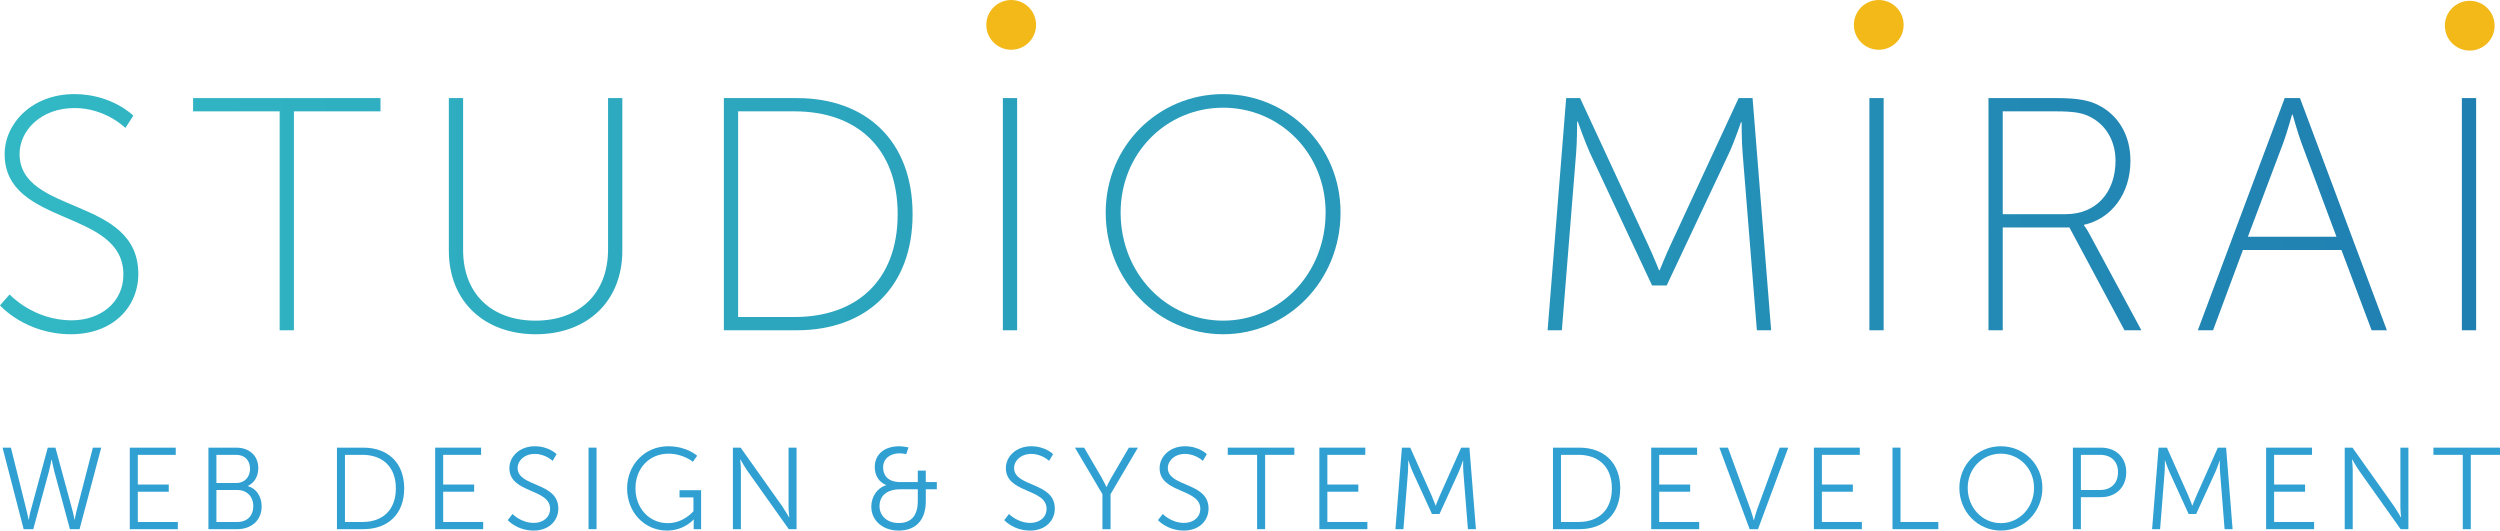 <?xml version="1.0" encoding="UTF-8"?>
<svg id="_レイヤー_1" data-name="レイヤー 1" xmlns="http://www.w3.org/2000/svg" xmlns:xlink="http://www.w3.org/1999/xlink" viewBox="0 0 1500 318.343">
  <defs>
    <style>
      .cls-1 {
        fill: #f3b919;
      }

      .cls-2 {
        fill: #30a0d2;
      }

      .cls-3 {
        fill: url(#_名称未設定グラデーション_51);
      }
    </style>
    <linearGradient id="_名称未設定グラデーション_51" data-name="名称未設定グラデーション 51" x1="0" y1="128.506" x2="1485.681" y2="128.506" gradientUnits="userSpaceOnUse">
      <stop offset="0" stop-color="#32b8c4"/>
      <stop offset="1" stop-color="#1f7fb1"/>
    </linearGradient>
  </defs>
  <g>
    <path class="cls-3" d="M5.773,176.667s14.132,15.524,37.215,15.524c17.315,0,31.048-10.747,31.048-27.464,0-39.606-71.246-28.659-71.246-72.243,0-18.51,16.518-36.022,41.792-36.022,22.689,0,35.426,12.936,35.426,12.936l-4.777,7.362s-11.945-11.94-30.45-11.94c-20.697,0-33.035,13.93-33.035,27.464,0,36.819,71.246,25.474,71.246,72.043,0,20.099-15.526,36.221-40.403,36.221-27.461,0-42.589-17.315-42.589-17.315l5.773-6.568Z"/>
    <path class="cls-3" d="M167.792,66.811h-51.939v-7.96h112.441v7.96h-51.944v131.35h-8.558V66.811Z"/>
    <path class="cls-3" d="M269.308,58.851h8.558v91.149c0,26.268,17.115,42.39,43.386,42.39s43.586-16.122,43.586-42.789V58.851h8.558v91.545c0,30.649-21.295,50.153-51.944,50.153s-52.143-19.504-52.143-50.153V58.851Z"/>
    <path class="cls-3" d="M434.32,58.851h43.785c41.394,0,69.453,25.474,69.453,69.655s-28.059,69.655-69.453,69.655h-43.785V58.851ZM476.71,190.201c37.015,0,61.892-21.693,61.892-61.695s-24.876-61.695-61.892-61.695h-33.832v123.39h33.832Z"/>
    <path class="cls-3" d="M601.718,58.851h8.558v139.31h-8.558V58.851Z"/>
    <path class="cls-3" d="M733.875,56.462c38.804,0,70.449,31.045,70.449,71.047,0,40.998-31.646,73.04-70.449,73.04s-70.454-32.042-70.454-73.04c0-40.002,31.646-71.047,70.454-71.047ZM733.875,192.39c34.032,0,61.493-28.261,61.493-64.88,0-35.623-27.461-62.888-61.493-62.888s-61.498,27.265-61.498,62.888c0,36.619,27.466,64.88,61.498,64.88Z"/>
    <path class="cls-3" d="M939.697,58.851h8.358l40.602,87.565c3.183,6.767,6.765,15.723,6.765,15.723h.398s3.582-8.956,6.765-15.723l40.602-87.565h8.358l11.143,139.31h-8.558l-8.558-106.274c-.598-6.767-.598-18.508-.598-18.508h-.394s-3.985,11.741-7.168,18.508l-37.414,79.408h-8.757l-37.215-79.408c-2.984-6.568-7.362-18.906-7.362-18.906h-.398s0,12.139-.598,18.906l-8.558,106.274h-8.558l11.143-139.31Z"/>
    <path class="cls-3" d="M1121.63,58.851h8.558v139.31h-8.558V58.851Z"/>
    <path class="cls-3" d="M1193.086,58.851h40.796c12.936,0,19.506,1.392,25.075,4.179,11.546,5.771,19.307,17.512,19.307,33.434,0,19.902-11.542,34.829-27.865,38.41v.398s1.395,1.592,3.188,4.974l31.242,57.914h-10.147l-33.035-61.695h-40.004v61.695h-8.558V58.851ZM1239.456,128.506c18.311,0,29.852-13.135,29.852-32.042,0-12.338-6.172-22.291-16.318-26.866-3.98-1.793-8.358-2.787-19.506-2.787h-31.84v61.695h37.812Z"/>
    <path class="cls-3" d="M1404.861,150h-59.107l-17.912,48.161h-9.155l52.143-139.31h9.155l52.138,139.31h-9.151l-18.112-48.161ZM1375.208,68.801s-2.984,10.747-5.175,16.717l-21.295,56.519h53.14l-21.095-56.519c-2.192-5.97-5.175-16.717-5.175-16.717h-.398Z"/>
    <path class="cls-3" d="M1477.123,58.851h8.558v139.31h-8.558V58.851Z"/>
  </g>
  <circle class="cls-1" cx="1127.253" cy="14.929" r="14.929"/>
  <circle class="cls-1" cx="606.715" cy="14.929" r="14.929"/>
  <circle class="cls-1" cx="1481.842" cy="15.415" r="14.929"/>
  <g>
    <path class="cls-2" d="M30.892,275.756s-.767,4.175-1.595,7.305l-9.328,34.447h-5.778l-12.661-48.921h5.01l9.464,37.998c.624,2.505,1.113,5.221,1.113,5.221h.135c.068,0,.421-2.716,1.113-5.221l10.299-37.998h4.596l10.299,37.998c.692,2.505,1.038,5.221,1.113,5.221h.135s.489-2.716,1.113-5.221l9.81-37.998h5.01l-13.007,48.921h-5.778l-9.321-34.447c-.843-3.13-1.602-7.305-1.602-7.305h-.143Z"/>
    <path class="cls-2" d="M77.88,268.587h27.564v4.318h-22.757v17.814h18.574v4.311h-18.574v18.16h24.005v4.318h-28.813v-48.921Z"/>
    <path class="cls-2" d="M125.048,268.587h16.701c7.718,0,13.218,4.664,13.218,12.315,0,5.085-2.437,8.772-6.191,10.652v.135c5.01,1.392,8.207,6.199,8.207,12.112,0,8.696-6.47,13.707-14.677,13.707h-17.257v-48.921ZM141.749,289.809c4.935,0,8.275-3.476,8.275-8.553,0-5.01-3.13-8.35-8.35-8.35h-11.826v16.904h11.901ZM142.373,313.19c5.913,0,9.599-3.686,9.599-9.531s-3.965-9.667-9.667-9.667h-12.458v19.198h12.526Z"/>
    <path class="cls-2" d="M202.172,268.587h15.79c14.685,0,24.562,8.975,24.562,24.427,0,15.587-9.878,24.494-24.562,24.494h-15.79v-48.921ZM217.474,313.19c12.044,0,20.041-7.094,20.041-20.176,0-13.015-8.064-20.109-20.041-20.109h-10.502v40.285h10.502Z"/>
    <path class="cls-2" d="M261.106,268.587h27.549v4.318h-22.749v17.814h18.581v4.311h-18.581v18.16h24.005v4.318h-28.805v-48.921Z"/>
    <path class="cls-2" d="M307.507,308.39s5.078,5.356,12.804,5.356c5.356,0,9.742-3.197,9.742-8.486,0-12.315-24.427-9.185-24.427-24.359,0-7.026,6.191-13.15,15.241-13.15,8.486,0,13.082,4.732,13.082,4.732l-2.37,4.04s-4.311-4.175-10.713-4.175c-6.267,0-10.299,4.1-10.299,8.418,0,11.623,24.427,8.283,24.427,24.359,0,7.305-5.642,13.218-14.828,13.218-10.02,0-15.52-6.267-15.52-6.267l2.859-3.686Z"/>
    <path class="cls-2" d="M353.126,268.587h4.807v48.921h-4.807v-48.921Z"/>
    <path class="cls-2" d="M400.896,267.752c11.344,0,17.4,5.71,17.4,5.71l-2.58,3.618s-5.702-4.875-14.609-4.875c-11.826,0-19.83,9.118-19.83,20.741,0,12.037,8.275,20.944,19.409,20.944,9.539,0,15.384-7.169,15.384-7.169v-8.275h-8.35v-4.318h12.939v23.381h-4.454v-3.686c0-1.046.068-2.091.068-2.091h-.135s-5.635,6.613-15.933,6.613c-13.361,0-23.938-10.788-23.938-25.329,0-14.128,10.577-25.262,24.63-25.262Z"/>
    <path class="cls-2" d="M439.729,268.587h4.664l24.983,35.214c1.67,2.437,4.04,6.605,4.04,6.605h.135s-.421-4.032-.421-6.605v-35.214h4.807v48.921h-4.664l-24.983-35.207c-1.67-2.437-4.032-6.613-4.032-6.613h-.143s.421,4.032.421,6.613v35.207h-4.807v-48.921Z"/>
    <path class="cls-2" d="M531.681,291.133v-.135s-6.823-2.159-6.823-10.855c0-7.515,5.778-12.39,14.685-12.39,2.37,0,5.567.7,5.567.7l-1.392,4.032s-2.294-.489-4.032-.489c-5.499,0-9.817,3.137-9.817,8.426,0,3.265,1.399,8.832,10.509,8.832h10.299v-6.883h4.8v6.883h6.613v4.318h-6.613v7.169c0,11.691-6.394,17.603-16.212,17.603s-16.49-6.191-16.49-14.331c0-5.642,3.197-11.134,8.907-12.879ZM539.264,313.822c6.891,0,11.412-3.829,11.412-13.225v-7.026h-10.299c-8.486,0-12.661,4.032-12.661,10.156,0,5.567,4.311,10.096,11.548,10.096Z"/>
    <path class="cls-2" d="M605.397,308.39s5.078,5.356,12.804,5.356c5.356,0,9.735-3.197,9.735-8.486,0-12.315-24.419-9.185-24.419-24.359,0-7.026,6.191-13.15,15.241-13.15,8.486,0,13.09,4.732,13.09,4.732l-2.377,4.04s-4.303-4.175-10.713-4.175c-6.267,0-10.299,4.1-10.299,8.418,0,11.623,24.427,8.283,24.427,24.359,0,7.305-5.642,13.218-14.82,13.218-10.028,0-15.527-6.267-15.527-6.267l2.859-3.686Z"/>
    <path class="cls-2" d="M661.458,296.489l-16.49-27.902h5.507l10.366,17.746c1.459,2.505,2.994,5.845,2.994,5.845h.135s1.459-3.272,2.994-5.845l10.366-17.746h5.431l-16.43,27.902v21.019h-4.875v-21.019Z"/>
    <path class="cls-2" d="M697.643,308.39s5.07,5.356,12.804,5.356c5.356,0,9.735-3.197,9.735-8.486,0-12.315-24.419-9.185-24.419-24.359,0-7.026,6.199-13.15,15.241-13.15,8.486,0,13.075,4.732,13.075,4.732l-2.362,4.04s-4.318-4.175-10.713-4.175c-6.259,0-10.306,4.1-10.306,8.418,0,11.623,24.434,8.283,24.434,24.359,0,7.305-5.642,13.218-14.82,13.218-10.02,0-15.527-6.267-15.527-6.267l2.859-3.686Z"/>
    <path class="cls-2" d="M754.26,272.905h-17.603v-4.318h39.946v4.318h-17.528v44.603h-4.815v-44.603Z"/>
    <path class="cls-2" d="M791.618,268.587h27.549v4.318h-22.749v17.814h18.581v4.311h-18.581v18.16h24.013v4.318h-28.813v-48.921Z"/>
    <path class="cls-2" d="M841.149,268.587h5.01l12.804,28.745c1.113,2.498,2.362,5.981,2.362,5.981h.15s1.309-3.483,2.422-5.981l12.804-28.745h4.95l3.897,48.921h-4.8l-2.723-34.237c-.211-2.641-.135-6.823-.135-6.823h-.135s-1.459,4.318-2.573,6.823l-11.48,25.119h-4.529l-11.48-25.119c-1.113-2.437-2.648-6.959-2.648-6.959h-.135s.06,4.318-.135,6.959l-2.723,34.237h-4.8l3.897-48.921Z"/>
    <path class="cls-2" d="M931.784,268.587h15.798c14.67,0,24.555,8.975,24.555,24.427,0,15.587-9.885,24.494-24.555,24.494h-15.798v-48.921ZM947.085,313.19c12.037,0,20.041-7.094,20.041-20.176,0-13.015-8.064-20.109-20.041-20.109h-10.502v40.285h10.502Z"/>
    <path class="cls-2" d="M990.718,268.587h27.549v4.318h-22.749v17.814h18.581v4.311h-18.581v18.16h23.998v4.318h-28.797v-48.921Z"/>
    <path class="cls-2" d="M1031.612,268.587h5.161l13.571,37.163c.903,2.505,1.881,6.327,1.881,6.327h.135s.978-3.822,1.881-6.327l13.571-37.163h5.146l-18.16,48.921h-5.01l-18.175-48.921Z"/>
    <path class="cls-2" d="M1088.334,268.587h27.549v4.318h-22.749v17.814h18.581v4.311h-18.581v18.16h23.998v4.318h-28.797v-48.921Z"/>
    <path class="cls-2" d="M1135.503,268.587h4.8v44.603h22.689v4.318h-27.489v-48.921Z"/>
    <path class="cls-2" d="M1200.515,267.752c13.857,0,24.916,10.923,24.916,24.983,0,14.331-11.059,25.608-24.916,25.608s-24.901-11.277-24.901-25.608c0-14.06,11.059-24.983,24.901-24.983ZM1200.515,313.89c10.998,0,19.905-9.185,19.905-21.154,0-11.691-8.907-20.53-19.905-20.53-11.059,0-19.89,8.839-19.89,20.53,0,11.969,8.832,21.154,19.89,21.154Z"/>
    <path class="cls-2" d="M1243.742,268.587h16.911c8.757,0,15.091,5.71,15.091,14.752,0,9.118-6.334,14.963-15.091,14.963h-12.112v19.206h-4.8v-48.921ZM1260.021,293.992c6.545,0,10.788-3.972,10.788-10.652,0-6.605-4.243-10.434-10.713-10.434h-11.555v21.087h11.48Z"/>
    <path class="cls-2" d="M1295.153,268.587h5.01l12.804,28.745c1.113,2.498,2.362,5.981,2.362,5.981h.135s1.324-3.483,2.437-5.981l12.804-28.745h4.95l3.897,48.921h-4.8l-2.723-34.237c-.211-2.641-.135-6.823-.135-6.823h-.135s-1.459,4.318-2.573,6.823l-11.495,25.119h-4.514l-11.48-25.119c-1.113-2.437-2.648-6.959-2.648-6.959h-.135s.06,4.318-.15,6.959l-2.708,34.237h-4.8l3.897-48.921Z"/>
    <path class="cls-2" d="M1359.669,268.587h27.549v4.318h-22.749v17.814h18.581v4.311h-18.581v18.16h23.998v4.318h-28.797v-48.921Z"/>
    <path class="cls-2" d="M1406.837,268.587h4.664l24.976,35.214c1.67,2.437,4.032,6.605,4.032,6.605h.135s-.406-4.032-.406-6.605v-35.214h4.8v48.921h-4.664l-24.976-35.207c-1.67-2.437-4.047-6.613-4.047-6.613h-.135s.421,4.032.421,6.613v35.207h-4.8v-48.921Z"/>
    <path class="cls-2" d="M1477.657,272.905h-17.603v-4.318h39.946v4.318h-17.528v44.603h-4.815v-44.603Z"/>
  </g>
</svg>